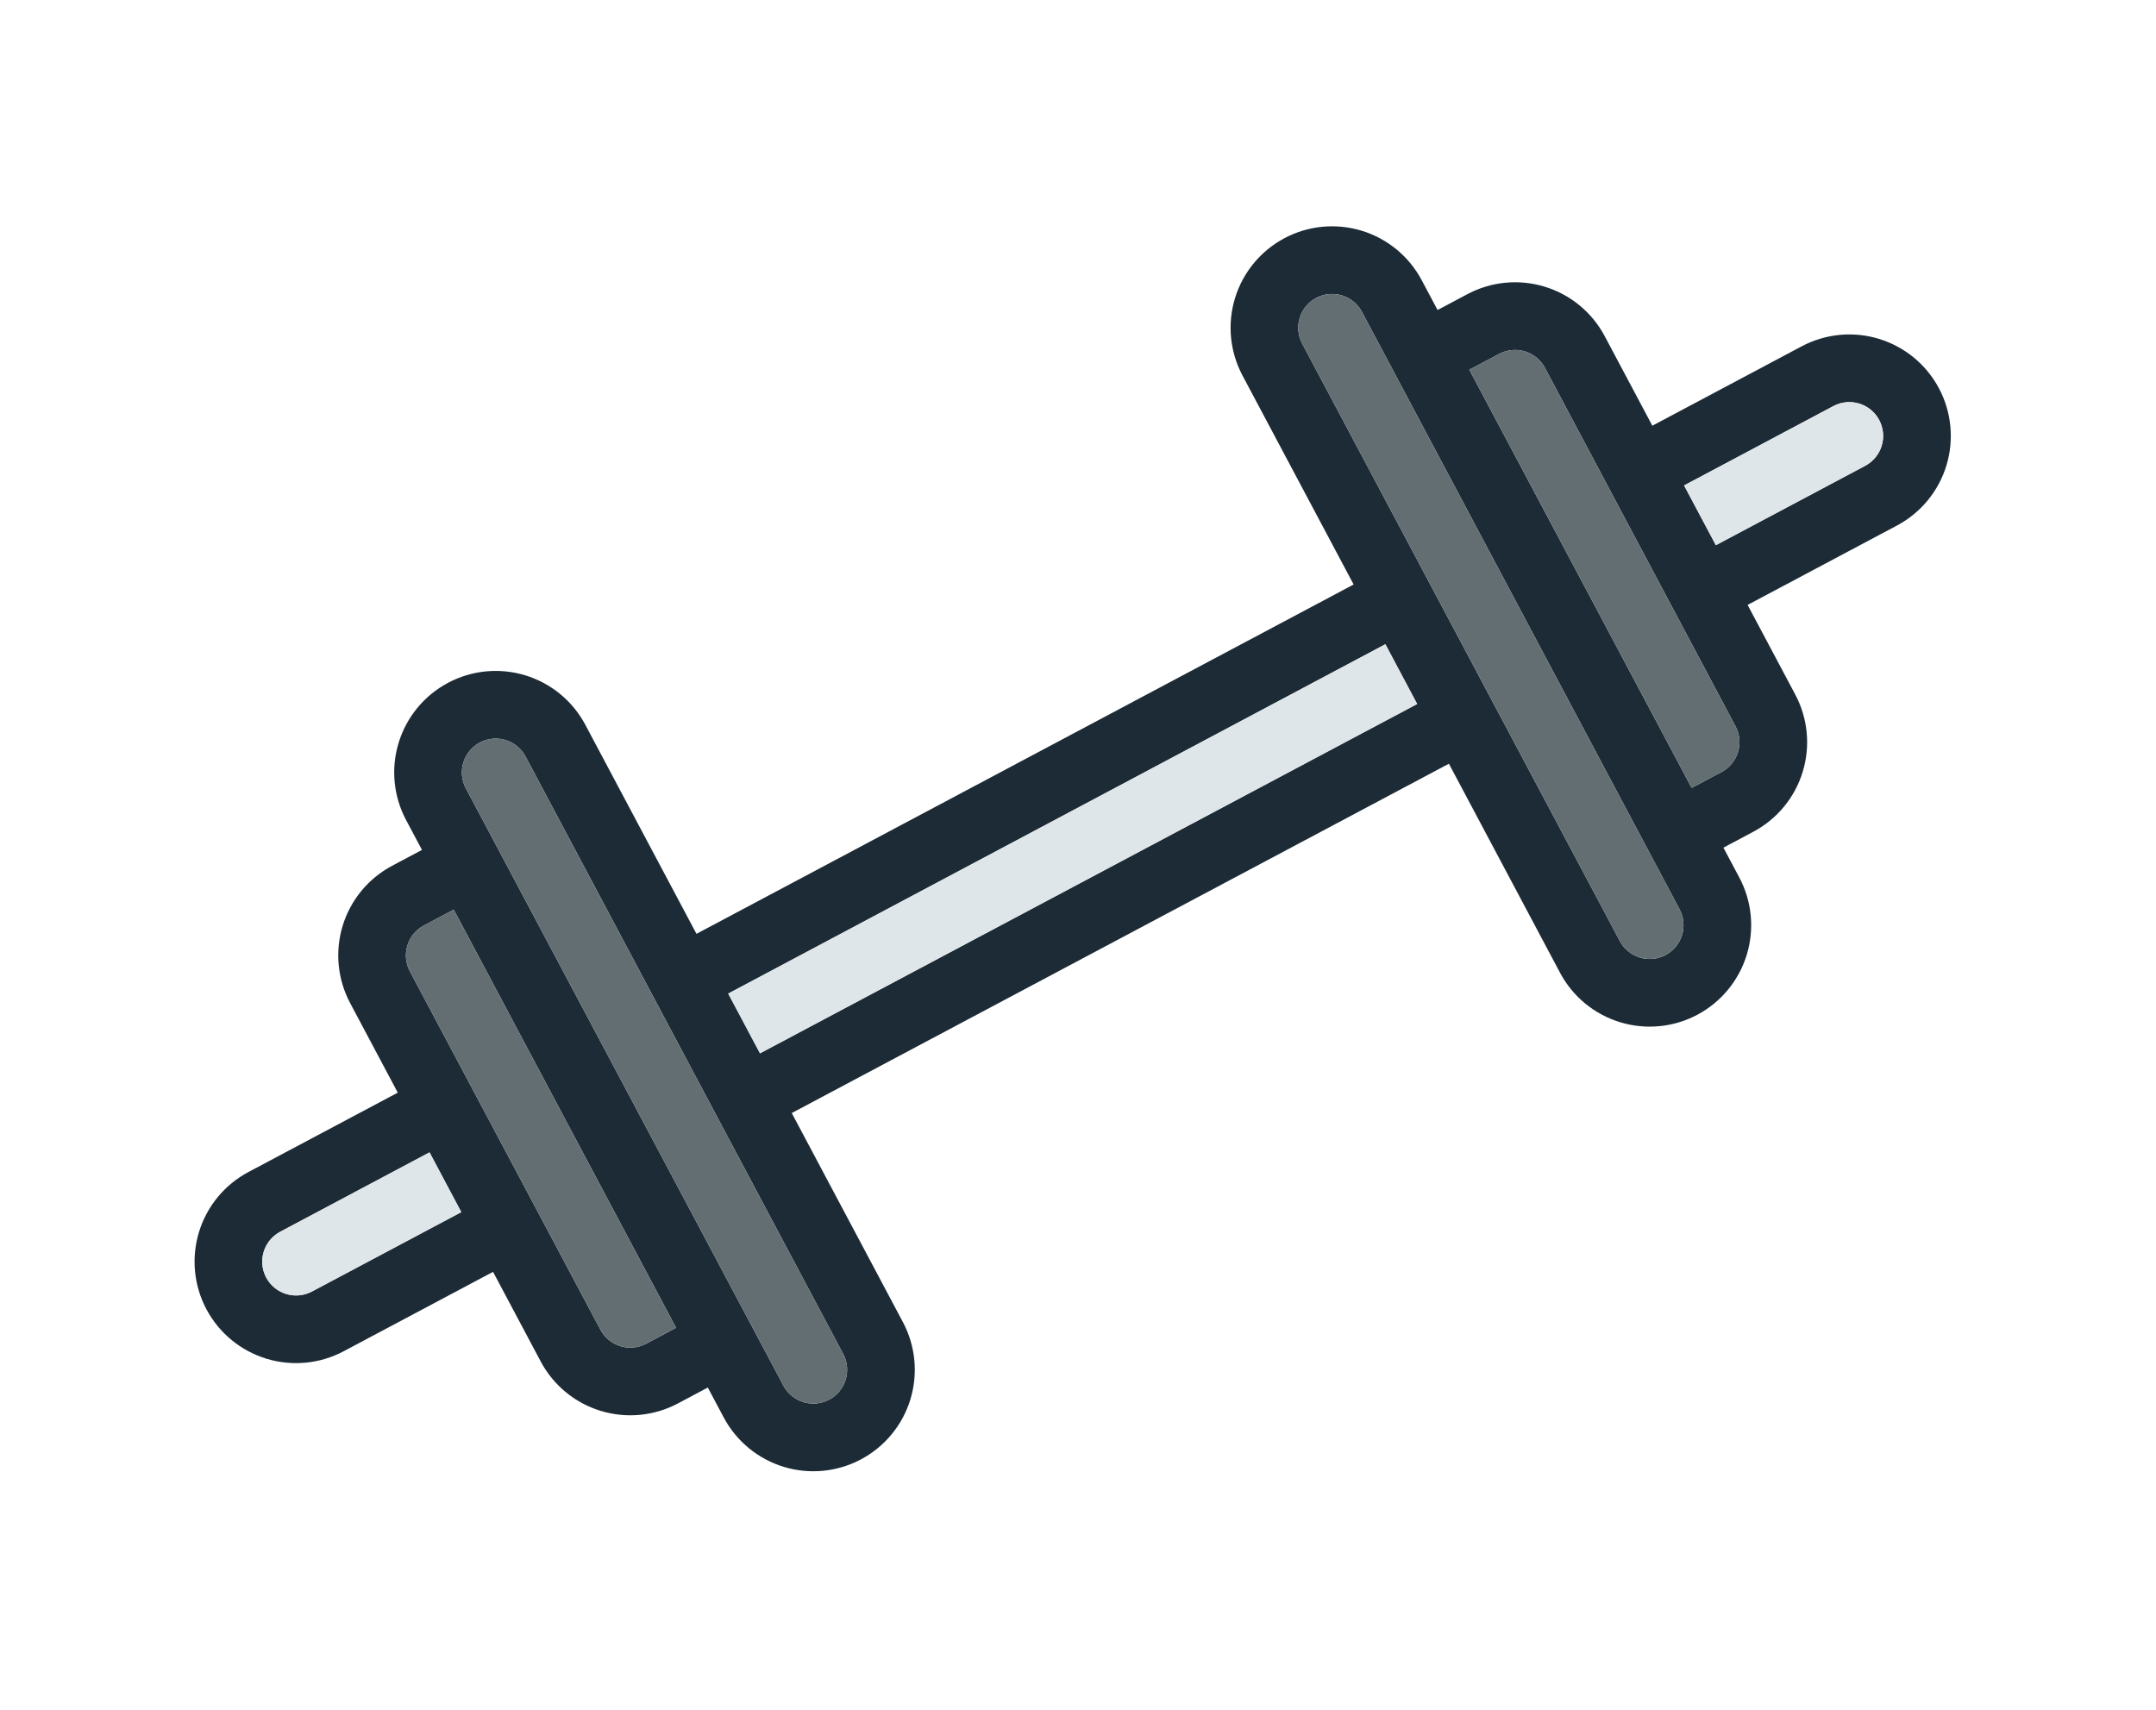 <?xml version="1.0" encoding="UTF-8"?> <svg xmlns="http://www.w3.org/2000/svg" width="121" height="96" viewBox="0 0 121 96" fill="none"><path d="M101.115 19.438L92.733 23.894L90.059 18.865C89.35 17.531 88.14 16.533 86.695 16.092C85.251 15.65 83.69 15.8 82.356 16.509L80.68 17.4L79.788 15.724C79.079 14.39 77.87 13.393 76.425 12.951C74.98 12.509 73.419 12.659 72.085 13.369C70.752 14.078 69.754 15.288 69.312 16.732C68.871 18.177 69.021 19.738 69.73 21.072L75.969 32.806L39.088 52.414L32.849 40.679C32.14 39.345 30.93 38.348 29.485 37.906C28.041 37.464 26.48 37.614 25.146 38.324C23.812 39.033 22.815 40.243 22.373 41.687C21.931 43.132 22.081 44.693 22.791 46.027L23.682 47.703L22.006 48.594C20.672 49.303 19.674 50.513 19.232 51.958C18.791 53.403 18.941 54.963 19.65 56.297L22.324 61.327L13.942 65.783C12.608 66.492 11.61 67.702 11.169 69.146C10.727 70.591 10.877 72.152 11.586 73.486C12.295 74.82 13.505 75.817 14.95 76.259C16.395 76.701 17.955 76.55 19.289 75.841L27.671 71.385L30.345 76.414C31.054 77.748 32.264 78.746 33.709 79.187C35.153 79.629 36.714 79.479 38.048 78.77L39.724 77.878L40.616 79.555C41.325 80.889 42.535 81.886 43.979 82.328C45.424 82.77 46.985 82.619 48.319 81.91C49.653 81.201 50.65 79.991 51.092 78.547C51.533 77.102 51.383 75.541 50.674 74.207L44.435 62.472L81.316 42.865L87.555 54.6C88.264 55.934 89.474 56.931 90.919 57.373C92.363 57.815 93.924 57.664 95.258 56.955C96.592 56.246 97.589 55.036 98.031 53.592C98.473 52.147 98.323 50.586 97.614 49.252L96.722 47.576L98.399 46.684C99.733 45.975 100.73 44.766 101.172 43.321C101.614 41.876 101.463 40.315 100.754 38.982L98.08 33.952L106.462 29.496C107.796 28.787 108.794 27.577 109.236 26.132C109.677 24.688 109.527 23.127 108.818 21.793C108.109 20.459 106.899 19.462 105.454 19.02C104.01 18.578 102.449 18.729 101.115 19.438ZM25.889 68.032L17.507 72.488C17.062 72.725 16.542 72.775 16.06 72.627C15.579 72.48 15.175 72.148 14.939 71.703C14.703 71.259 14.653 70.738 14.8 70.257C14.947 69.775 15.28 69.372 15.724 69.135L24.106 64.679L25.889 68.032ZM37.942 74.525L36.266 75.417C35.821 75.653 35.301 75.703 34.819 75.556C34.338 75.409 33.934 75.076 33.698 74.632L23.003 54.515C22.767 54.07 22.716 53.55 22.864 53.068C23.011 52.587 23.343 52.183 23.788 51.947L25.464 51.056L37.942 74.525ZM47.321 75.99C47.558 76.434 47.608 76.955 47.461 77.436C47.313 77.918 46.981 78.321 46.536 78.557C46.092 78.794 45.571 78.844 45.09 78.697C44.608 78.549 44.205 78.217 43.968 77.772L26.143 44.244C25.907 43.8 25.857 43.279 26.004 42.798C26.151 42.316 26.484 41.913 26.929 41.676C27.373 41.44 27.893 41.39 28.375 41.537C28.857 41.684 29.26 42.017 29.496 42.462L47.321 75.99ZM79.534 39.512L42.653 59.12L40.87 55.767L77.751 36.159L79.534 39.512ZM94.261 51.035C94.497 51.479 94.547 52 94.4 52.481C94.253 52.963 93.92 53.366 93.476 53.602C93.031 53.839 92.511 53.889 92.029 53.742C91.548 53.594 91.144 53.262 90.908 52.817L73.083 19.289C72.847 18.844 72.796 18.324 72.944 17.843C73.091 17.361 73.423 16.958 73.868 16.721C74.313 16.485 74.833 16.435 75.314 16.582C75.796 16.729 76.199 17.062 76.436 17.506L94.261 51.035ZM97.401 40.764C97.638 41.209 97.688 41.729 97.541 42.211C97.393 42.692 97.061 43.095 96.616 43.332L94.94 44.223L82.462 20.753L84.139 19.862C84.583 19.626 85.104 19.576 85.585 19.723C86.067 19.87 86.47 20.203 86.706 20.647L97.401 40.764ZM104.68 26.143L96.298 30.599L94.515 27.247L102.897 22.79C103.342 22.554 103.862 22.504 104.344 22.651C104.825 22.799 105.229 23.131 105.465 23.576C105.701 24.02 105.752 24.541 105.604 25.022C105.457 25.504 105.125 25.907 104.68 26.143Z" fill="#1C2B35"></path><path d="M105.465 23.576C105.702 24.021 105.752 24.541 105.604 25.022C105.457 25.504 105.125 25.907 104.68 26.144L96.298 30.6L94.516 27.247L102.898 22.791C103.342 22.554 103.862 22.504 104.344 22.652C104.826 22.799 105.229 23.131 105.465 23.576Z" fill="#DFE6E9"></path><path d="M86.706 20.647L97.401 40.764C97.638 41.208 97.688 41.729 97.541 42.21C97.393 42.692 97.061 43.095 96.616 43.331L94.94 44.223L82.462 20.753L84.139 19.862C84.583 19.625 85.104 19.575 85.585 19.723C86.067 19.87 86.47 20.202 86.706 20.647ZM76.436 17.506L94.261 51.034C94.497 51.479 94.547 51.999 94.4 52.481C94.253 52.962 93.92 53.366 93.476 53.602C93.031 53.838 92.511 53.889 92.029 53.741C91.548 53.594 91.144 53.261 90.908 52.817L73.083 19.289C72.847 18.844 72.796 18.324 72.944 17.842C73.091 17.361 73.423 16.957 73.868 16.721C74.313 16.485 74.833 16.435 75.314 16.582C75.796 16.729 76.199 17.062 76.436 17.506Z" fill="#636E73"></path><path d="M40.87 55.768L77.751 36.16L79.534 39.513L42.653 59.12L40.87 55.768Z" fill="#DFE6E9"></path><path d="M29.496 42.462L47.321 75.99C47.558 76.434 47.608 76.955 47.46 77.436C47.313 77.918 46.981 78.321 46.536 78.558C46.092 78.794 45.571 78.844 45.09 78.697C44.608 78.549 44.205 78.217 43.968 77.772L26.143 44.244C25.907 43.8 25.857 43.279 26.004 42.798C26.151 42.316 26.484 41.913 26.928 41.677C27.373 41.44 27.893 41.39 28.375 41.537C28.857 41.685 29.26 42.017 29.496 42.462ZM25.464 51.056L37.942 74.526L36.265 75.417C35.821 75.653 35.3 75.703 34.819 75.556C34.337 75.409 33.934 75.076 33.698 74.632L23.003 54.515C22.766 54.07 22.716 53.55 22.864 53.068C23.011 52.587 23.343 52.184 23.788 51.947L25.464 51.056Z" fill="#636E73"></path><path d="M24.106 64.68L25.889 68.033L17.507 72.489C17.062 72.725 16.542 72.775 16.06 72.628C15.579 72.481 15.175 72.148 14.939 71.704C14.703 71.259 14.653 70.739 14.8 70.257C14.947 69.776 15.28 69.373 15.724 69.136L24.106 64.68Z" fill="#DFE6E9"></path></svg> 